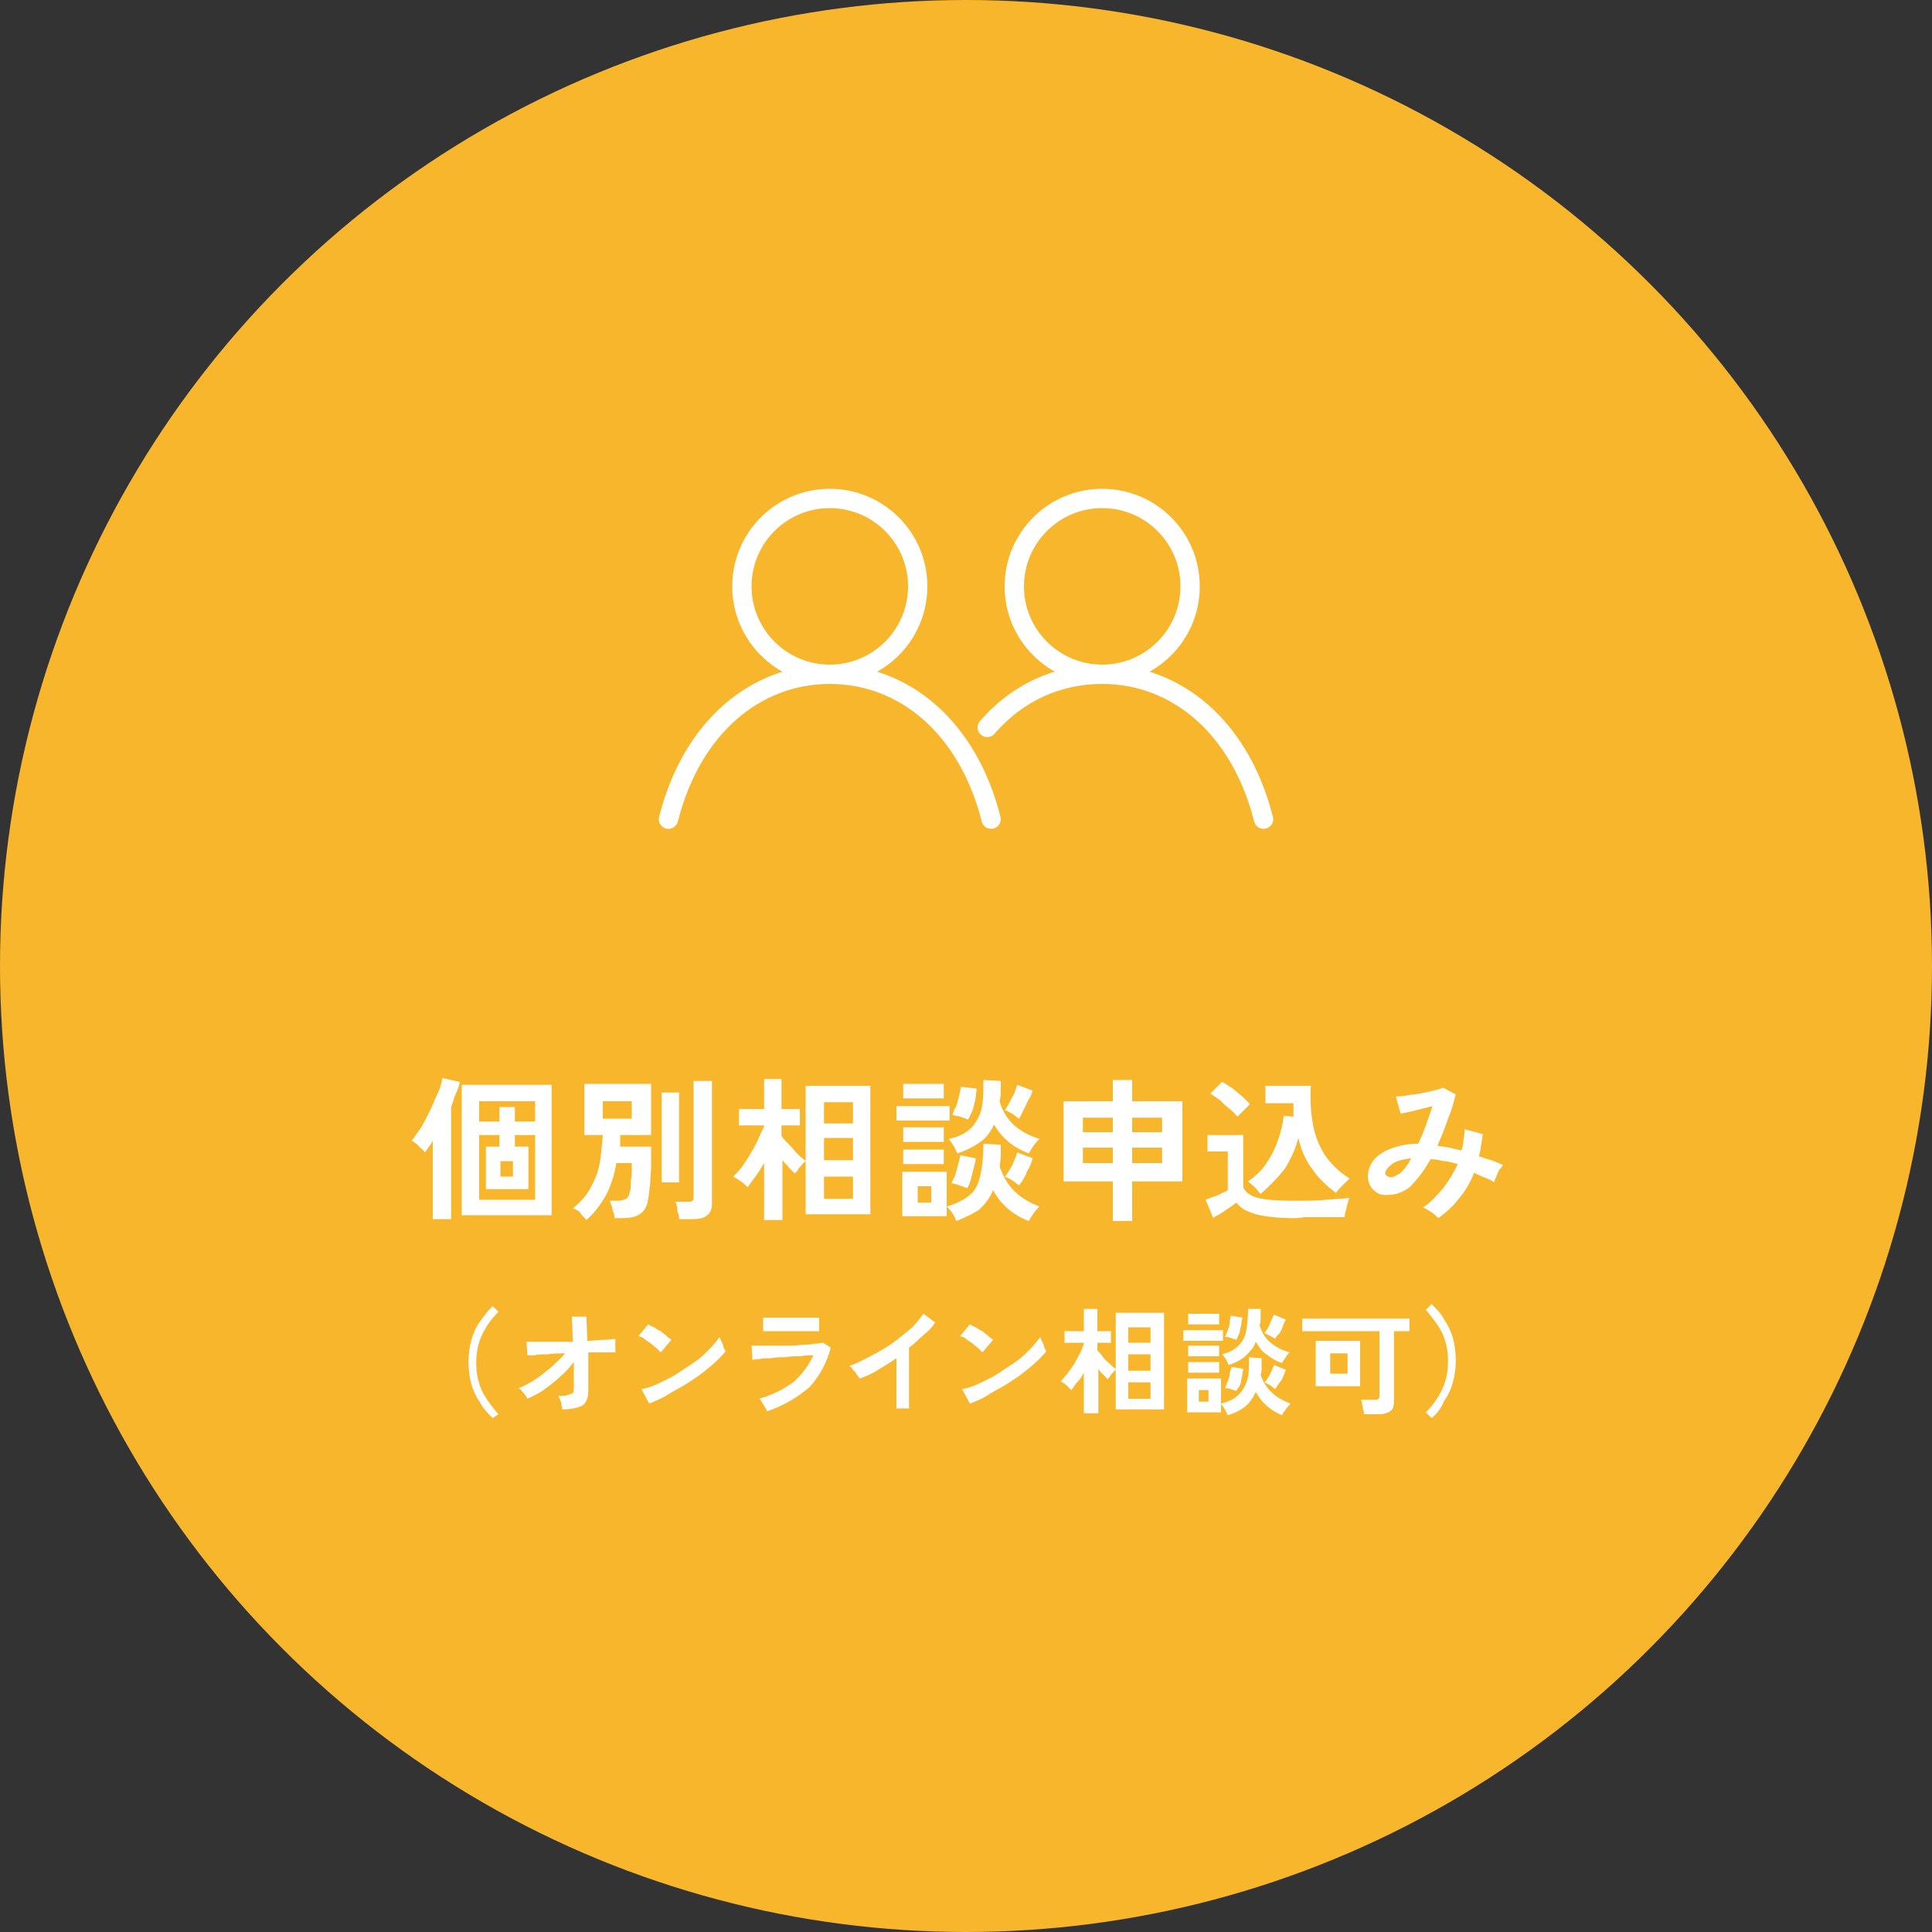 <?xml version="1.0" encoding="utf-8"?>
<!-- Generator: Adobe Illustrator 26.3.1, SVG Export Plug-In . SVG Version: 6.00 Build 0)  -->
<svg version="1.1" id="レイヤー_1" xmlns="http://www.w3.org/2000/svg" xmlns:xlink="http://www.w3.org/1999/xlink" x="0px"
	 y="0px" viewBox="0 0 200 200" style="enable-background:new 0 0 200 200;" xml:space="preserve">
<rect x="0" y="0" width="200" height="200" fill="#333333" stroke="none"/>
<style type="text/css">
	.st0{fill:#211815;}
	.st1{fill:#ED6D1F;}
	.st2{fill:#F3982D;}
	.st3{fill:#F8B62D;}
	.st4{fill:#FFFFFF;stroke:#211815;stroke-miterlimit:10;}
	.st5{fill:#F3982C;}
	.st6{fill:#FFFFFF;}
	.st7{fill:#F8B62C;}
	.st8{fill:none;stroke:#FFFFFF;stroke-width:2;stroke-linecap:round;stroke-linejoin:round;stroke-miterlimit:10;}
	.st9{fill:#ED6D20;}
	.st10{fill:none;stroke:#FFFFFF;stroke-width:1.846;stroke-linecap:round;stroke-linejoin:round;stroke-miterlimit:10;}
	.st11{fill-rule:evenodd;clip-rule:evenodd;fill:#020002;}
	.st12{fill-rule:evenodd;clip-rule:evenodd;fill:#FFFFFF;}
	.st13{fill:#00F2EA;}
	.st14{fill:#FF004F;}
</style>
<g>
	<circle class="st7" cx="100" cy="100" r="100"/>
	<g>
		<g>
			<circle class="st8" cx="85.9" cy="60.7" r="9.1"/>
			<path class="st8" d="M69.2,84.8c2.4-9.5,9-15,16.7-15c7.7,0,14.3,5.5,16.7,15"/>
		</g>
		<g>
			<circle class="st8" cx="114.1" cy="60.7" r="9.1"/>
			<path class="st8" d="M102.2,75.3c3.1-3.6,7.3-5.5,11.9-5.5c7.7,0,14.3,5.5,16.7,15"/>
		</g>
	</g>
	<g>
		<g>
			<path class="st6" d="M44.8,126.3v-8.2c-0.1,0.2-0.3,0.5-0.4,0.6c-0.1,0.2-0.3,0.4-0.4,0.6c-0.1-0.1-0.2-0.3-0.4-0.4
				c-0.2-0.2-0.3-0.3-0.5-0.5c-0.2-0.1-0.3-0.3-0.5-0.3c0.3-0.4,0.6-0.8,1-1.4c0.3-0.5,0.6-1.1,0.9-1.7c0.3-0.6,0.5-1.2,0.8-1.8
				s0.4-1.1,0.5-1.6l1.8,0.4c-0.1,0.4-0.2,0.8-0.4,1.2c-0.2,0.4-0.3,0.9-0.5,1.4v11.6H44.8z M47.8,125.8v-13.5h9.3v13.5H47.8z
				 M49.6,116.1h2.1v-1.5h1.6v1.5h2.1V114h-5.8V116.1z M49.6,124.2h5.8v-6.7h-2.1v1.2h1.4v4.4h-4.4v-4.4h1.4v-1.2h-2.1V124.2z
				 M51.8,121.8h1.3v-1.6h-1.3V121.8z"/>
			<path class="st6" d="M60.7,126.3c-0.1-0.2-0.4-0.4-0.6-0.7s-0.5-0.4-0.8-0.5c0.7-0.6,1.3-1.2,1.7-1.9c0.4-0.7,0.8-1.5,1-2.4
				c0.2-0.9,0.3-2,0.4-3.3h-1.9v-5.3h6.9v5.3h-3.2c0,0.2,0,0.4,0,0.6s0,0.4,0,0.6h3.2c0,0.6,0,1.3,0,2c0,0.7-0.1,1.3-0.1,1.9
				c-0.1,0.6-0.1,1.1-0.2,1.5c-0.1,0.8-0.4,1.3-0.9,1.6c-0.4,0.3-1.1,0.4-1.8,0.4h-0.8c0-0.2,0-0.4-0.1-0.6s-0.1-0.5-0.2-0.7
				s-0.1-0.4-0.2-0.5h0.8c0.4,0,0.7-0.1,0.9-0.2c0.2-0.1,0.3-0.3,0.4-0.7c0.1-0.3,0.1-0.6,0.1-0.9c0-0.4,0.1-0.7,0.1-1.1s0-0.7,0-1
				h-1.6c-0.2,1.3-0.6,2.4-1.1,3.4C62.1,124.8,61.5,125.6,60.7,126.3z M62.4,115.8h3V114h-3V115.8z M68.5,122.4v-9.3h1.8v9.3H68.5z
				 M70.3,126.2c0-0.2,0-0.4-0.1-0.6s-0.1-0.5-0.1-0.7c-0.1-0.2-0.1-0.4-0.2-0.5h1.3c0.2,0,0.4,0,0.5-0.1s0.1-0.2,0.1-0.4v-12h1.9
				v12.7c0,0.6-0.2,1-0.5,1.2c-0.3,0.3-0.8,0.4-1.5,0.4H70.3z"/>
			<path class="st6" d="M79.1,126.2v-5.8c-0.3,0.5-0.6,1-0.9,1.4c-0.3,0.4-0.6,0.8-0.8,1.1c-0.2-0.2-0.4-0.4-0.7-0.6
				c-0.3-0.2-0.6-0.4-0.8-0.5c0.3-0.3,0.6-0.6,0.9-1c0.3-0.4,0.6-0.9,0.9-1.4c0.3-0.5,0.6-1,0.8-1.5c0.2-0.5,0.4-0.9,0.6-1.3v-0.1
				h-2.6v-1.7h2.6v-3.1h1.8v3.1h1.9v1.7h-1.9v1.1c0.2,0.3,0.5,0.6,0.8,0.9s0.6,0.7,0.9,1s0.6,0.5,0.8,0.7v-7.8h6.7v13.3h-6.7v-5.5
				c-0.1,0.1-0.3,0.2-0.4,0.4c-0.2,0.2-0.3,0.3-0.4,0.5c-0.1,0.2-0.3,0.3-0.3,0.4c-0.2-0.2-0.4-0.4-0.6-0.6
				c-0.2-0.3-0.5-0.5-0.7-0.8v6.2H79.1z M85.3,116.3h3v-2.2h-3V116.3z M85.3,120.1h3v-2.3h-3V120.1z M85.3,124.1h3v-2.3h-3V124.1z"
				/>
			<path class="st6" d="M92.8,116v-1.5h5.5v1.5H92.8z M93.4,125.9v-4.6H98v4.6H93.4z M93.5,113.7v-1.5h4.2v1.5H93.5z M93.5,118.2
				v-1.5h4.2v1.5H93.5z M93.5,120.5V119h4.2v1.5H93.5z M95,124.5h1.4v-1.7H95V124.5z M99,126.4c-0.1-0.2-0.2-0.5-0.4-0.8
				s-0.4-0.5-0.6-0.7c1-0.3,1.8-0.7,2.4-1.2c0.6-0.5,0.9-1.2,1.1-2.1c0.2-0.9,0.3-1.9,0.3-3.2l1.8,0.1c0,0.4,0,0.8,0,1.2
				c0,0.4-0.1,0.7-0.1,1.1c0.3,0.9,0.8,1.8,1.5,2.5c0.7,0.7,1.6,1.2,2.6,1.6c-0.2,0.2-0.4,0.4-0.6,0.7c-0.2,0.3-0.4,0.6-0.5,0.8
				c-1.6-0.6-2.9-1.7-3.7-3.2c-0.3,0.8-0.8,1.4-1.4,2C100.8,125.6,100,126,99,126.4z M99.1,119.4c-0.1-0.2-0.2-0.5-0.4-0.8
				s-0.3-0.5-0.5-0.7c1-0.2,1.8-0.6,2.3-1.1s0.9-1.2,1.1-2c0.2-0.8,0.2-1.8,0.2-3l1.8,0.1c0,0.4,0,0.8,0,1.2s-0.1,0.7-0.1,1
				c0.6,1.9,1.9,3.1,4.1,3.8c-0.2,0.2-0.4,0.4-0.6,0.7c-0.2,0.3-0.4,0.6-0.5,0.8c-0.8-0.3-1.5-0.7-2.1-1.2s-1.1-1.1-1.5-1.8
				c-0.3,0.7-0.8,1.4-1.4,1.8C100.8,118.7,100,119.1,99.1,119.4z M100.1,123c-0.2-0.1-0.5-0.2-0.8-0.3c-0.3-0.1-0.6-0.2-0.8-0.2
				c0.1-0.3,0.3-0.6,0.4-0.9c0.1-0.4,0.2-0.7,0.3-1.1s0.2-0.7,0.2-0.9l1.6,0.3c0,0.3-0.1,0.6-0.2,1c-0.1,0.4-0.2,0.8-0.3,1.2
				C100.4,122.4,100.3,122.8,100.1,123z M100.2,115.9c-0.2-0.1-0.5-0.2-0.8-0.3c-0.3-0.1-0.6-0.1-0.8-0.2c0.1-0.3,0.2-0.6,0.4-0.9
				c0.1-0.4,0.2-0.7,0.3-1.1c0.1-0.4,0.1-0.7,0.2-0.9l1.6,0.2c0,0.3-0.1,0.6-0.1,1c-0.1,0.4-0.2,0.8-0.3,1.2
				C100.5,115.3,100.4,115.6,100.2,115.9z M105.5,115.8c-0.2-0.1-0.4-0.3-0.7-0.5s-0.6-0.3-0.8-0.4c0.2-0.2,0.4-0.5,0.5-0.8
				c0.2-0.3,0.3-0.6,0.5-0.9c0.1-0.3,0.2-0.6,0.3-0.9l1.6,0.6c-0.1,0.3-0.2,0.6-0.4,0.9s-0.3,0.7-0.5,1
				C105.8,115.2,105.7,115.5,105.5,115.8z M105.5,122.7c-0.2-0.1-0.4-0.3-0.7-0.5s-0.6-0.3-0.8-0.4c0.3-0.3,0.5-0.7,0.8-1.2
				c0.2-0.5,0.4-0.9,0.5-1.3l1.6,0.6c-0.1,0.4-0.3,0.9-0.6,1.4C106.1,121.9,105.8,122.3,105.5,122.7z"/>
			<path class="st6" d="M115.2,126.4v-4.1h-5.1v-8.3h5.1v-2.2h2v2.2h5.2v8.3h-5.2v4.1H115.2z M112.1,117.2h3.1v-1.5h-3.1V117.2z
				 M112.1,120.4h3.1v-1.6h-3.1V120.4z M117.2,117.2h3.1v-1.5h-3.1V117.2z M117.2,120.4h3.1v-1.6h-3.1V120.4z"/>
			<path class="st6" d="M133.8,126.1c-1.1,0-2.1-0.1-2.8-0.2c-0.7-0.1-1.4-0.3-1.8-0.5c-0.5-0.2-0.9-0.5-1.2-0.9
				c-0.2,0.1-0.4,0.3-0.7,0.5c-0.3,0.2-0.6,0.4-0.9,0.6s-0.6,0.3-0.8,0.5l-0.8-1.9c0.2-0.1,0.5-0.2,0.8-0.3c0.3-0.1,0.6-0.2,0.9-0.4
				c0.3-0.1,0.5-0.2,0.6-0.3v-4H125v-1.7h3.7v5.4c0.2,0.5,0.7,0.9,1.5,1.1c0.8,0.2,2,0.3,3.6,0.3c1.4,0,2.5,0,3.5-0.1
				s1.8-0.1,2.4-0.2c-0.1,0.1-0.1,0.3-0.2,0.6c-0.1,0.3-0.1,0.5-0.2,0.8s-0.1,0.5-0.1,0.6c-0.3,0-0.7,0-1.2,0c-0.5,0-1,0-1.5,0
				c-0.5,0-1.1,0-1.5,0C134.6,126.1,134.2,126.1,133.8,126.1z M128.1,115.6c-0.2-0.2-0.4-0.5-0.8-0.8s-0.7-0.6-1-0.9
				c-0.4-0.3-0.7-0.5-1-0.7l1.2-1.2c0.3,0.1,0.6,0.4,1,0.6c0.4,0.3,0.7,0.6,1.1,0.9c0.3,0.3,0.6,0.6,0.8,0.8
				c-0.1,0.1-0.2,0.2-0.4,0.4c-0.2,0.2-0.3,0.3-0.5,0.5C128.3,115.4,128.2,115.5,128.1,115.6z M130.5,123.6
				c-0.2-0.2-0.4-0.5-0.6-0.7c-0.2-0.2-0.5-0.4-0.7-0.6c0.7-0.5,1.4-1.1,1.9-1.9c0.5-0.7,0.9-1.5,1.2-2.4c0.3-0.8,0.5-1.7,0.6-2.5
				l1,0.1c0-0.2,0-0.5,0-0.7s0-0.5,0-0.7h-2.9v-1.8h4.7c-0.1,1.4,0,2.8,0.2,3.9c0.2,1.2,0.6,2.2,1.2,3.2c0.6,0.9,1.5,1.8,2.6,2.5
				c-0.2,0.2-0.5,0.5-0.8,0.8c-0.3,0.3-0.5,0.5-0.6,0.7c-0.9-0.7-1.8-1.5-2.4-2.4c-0.7-0.9-1.2-2-1.5-3.3c-0.3,1.2-0.8,2.2-1.4,3.2
				C132.2,122,131.4,122.8,130.5,123.6z"/>
			<path class="st6" d="M148.9,126.1c-0.2-0.2-0.4-0.4-0.7-0.6s-0.6-0.4-0.9-0.5c0.8-0.5,1.4-1.2,2.1-2c0.6-0.8,1.1-1.6,1.5-2.5
				c-0.5-0.1-0.9-0.3-1.4-0.3c-0.5-0.1-0.9-0.2-1.4-0.2c-0.3,0.5-0.6,1-0.9,1.4c-0.3,0.4-0.6,0.8-0.9,1.1c-0.4,0.5-0.9,0.8-1.5,1
				c-0.5,0.2-1,0.2-1.5,0.2s-0.9-0.3-1.2-0.6c-0.3-0.3-0.5-0.8-0.5-1.3c0-0.6,0.2-1.2,0.6-1.7c0.4-0.5,1-0.9,1.8-1.2
				c0.8-0.3,1.7-0.5,2.8-0.5c0.3-0.6,0.6-1.3,0.8-1.9s0.5-1.4,0.7-2c-0.4,0.1-0.8,0.2-1.2,0.3c-0.4,0.1-0.8,0.2-1.2,0.3
				c-0.4,0.1-0.7,0.1-0.9,0.2l-0.5-1.8c0.3,0,0.6,0,1.1-0.1s0.9-0.1,1.4-0.2c0.5-0.1,0.9-0.2,1.4-0.3c0.4-0.1,0.8-0.2,1-0.3l1.3,0.7
				c-0.2,0.7-0.4,1.6-0.8,2.5c-0.3,0.9-0.7,1.9-1.1,2.8c0.4,0.1,0.8,0.1,1.2,0.2c0.4,0.1,0.9,0.2,1.3,0.3c0.1-0.4,0.2-0.7,0.2-1.1
				c0.1-0.4,0.1-0.7,0.1-1.1l1.9,0.5c-0.1,0.7-0.2,1.5-0.4,2.3c0.4,0.1,0.8,0.3,1.3,0.4c0.4,0.2,0.8,0.3,1.2,0.5
				c-0.1,0.1-0.2,0.3-0.4,0.5c-0.1,0.2-0.2,0.4-0.3,0.7c-0.1,0.2-0.2,0.4-0.2,0.6c-0.3-0.2-0.7-0.4-1-0.5s-0.7-0.3-1.1-0.5
				c-0.4,1-0.9,1.9-1.6,2.7C150.5,124.8,149.7,125.5,148.9,126.1z M143.4,121.5c0,0.1,0.1,0.2,0.3,0.3c0.2,0.1,0.4,0.1,0.6,0
				c0.2-0.1,0.5-0.2,0.8-0.5c0.1-0.1,0.3-0.3,0.5-0.6c0.2-0.2,0.3-0.5,0.5-0.8c-0.9,0.1-1.6,0.3-2,0.6
				C143.6,120.9,143.4,121.2,143.4,121.5z"/>
			<path class="st6" d="M51,146.8c-0.5-0.5-1-1-1.3-1.6c-0.4-0.6-0.7-1.2-0.9-1.9c-0.2-0.7-0.3-1.5-0.3-2.3c0-0.8,0.1-1.6,0.3-2.3
				c0.2-0.7,0.5-1.4,0.9-1.9c0.4-0.6,0.8-1.1,1.3-1.6l0.6,0.6c-0.7,0.7-1.3,1.5-1.7,2.4c-0.4,0.8-0.6,1.8-0.6,2.9
				c0,1.1,0.2,2,0.6,2.9c0.4,0.8,1,1.6,1.7,2.4L51,146.8z"/>
			<path class="st6" d="M58.2,145.9c0-0.2-0.1-0.4-0.1-0.7c-0.1-0.3-0.2-0.5-0.3-0.7c0.5,0,0.8,0,1-0.1s0.4-0.1,0.5-0.2
				c0.1-0.1,0.1-0.3,0.1-0.5c0-0.1,0-0.2,0-0.5s0-0.6,0-1s0-0.8,0-1.2c-0.4,0.5-0.8,1-1.4,1.5c-0.5,0.5-1.1,0.9-1.6,1.3
				s-1.2,0.7-1.8,1c-0.1-0.2-0.2-0.4-0.4-0.6s-0.3-0.4-0.5-0.5c0.5-0.2,1.1-0.5,1.7-0.9s1.1-0.8,1.7-1.3c0.5-0.5,1-0.9,1.4-1.4
				c-0.6,0-1.2,0-1.8,0.1c-0.6,0-1,0-1.4,0.1c-0.4,0-0.6,0-0.7,0l-0.1-1.4c0.2,0,0.6,0,1.1,0s1.1,0,1.7,0c0.7,0,1.3,0,2,0l-0.1-2.6
				h1.5l0.1,2.5c0.6,0,1.2-0.1,1.7-0.1c0.5,0,0.9-0.1,1.2-0.1v1.4c-0.1,0-0.3,0-0.5,0c-0.3,0-0.6,0-1,0c-0.4,0-0.8,0-1.3,0
				c0,0.4,0,0.9,0,1.3c0,0.4,0,0.8,0,1.2c0,0.4,0,0.7,0,0.9c0,0.2,0,0.4,0,0.5c0,0.8-0.2,1.3-0.6,1.6
				C59.9,145.7,59.2,145.9,58.2,145.9z"/>
			<path class="st6" d="M68.4,140c-0.1-0.1-0.2-0.2-0.4-0.4c-0.2-0.2-0.4-0.3-0.6-0.5s-0.5-0.3-0.7-0.5s-0.4-0.2-0.6-0.3l1-1.2
				c0.2,0.1,0.3,0.2,0.6,0.3c0.2,0.1,0.4,0.3,0.7,0.4c0.2,0.2,0.4,0.3,0.6,0.5c0.2,0.2,0.4,0.3,0.5,0.4L68.4,140z M67.2,145.3
				l-0.8-1.5c0.6-0.1,1.2-0.3,1.8-0.6c0.6-0.3,1.3-0.6,1.9-1c0.6-0.4,1.2-0.8,1.8-1.2c0.6-0.4,1.1-0.9,1.5-1.3s0.8-0.9,1.1-1.3
				c0,0.1,0.1,0.3,0.2,0.5c0.1,0.2,0.2,0.4,0.2,0.6c0.1,0.2,0.2,0.3,0.2,0.4c-0.4,0.5-0.9,1-1.5,1.5s-1.2,1-2,1.5
				c-0.7,0.5-1.5,0.9-2.2,1.3C68.7,144.7,67.9,145,67.2,145.3z"/>
			<path class="st6" d="M79.4,146.1c0-0.1-0.1-0.2-0.2-0.4c-0.1-0.2-0.2-0.3-0.3-0.5c-0.1-0.2-0.2-0.3-0.3-0.4
				c1.4-0.4,2.5-1,3.5-1.7c0.9-0.8,1.6-1.7,2.1-2.8c-0.4,0-0.9,0-1.4,0.1c-0.5,0-1,0-1.5,0.1c-0.5,0-1,0-1.5,0.1
				c-0.5,0-0.9,0-1.2,0.1c-0.3,0-0.6,0-0.7,0.1l-0.1-1.5c0.2,0,0.5,0,0.9,0c0.4,0,0.8,0,1.3,0c0.5,0,1,0,1.5,0c0.5,0,1,0,1.5-0.1
				c0.5,0,0.9,0,1.3-0.1c0.4,0,0.7-0.1,0.9-0.1l0.8,0.5c-0.4,1.6-1.2,3-2.2,4.1C82.6,144.6,81.2,145.5,79.4,146.1z M79,137.8v-1.4
				c0.3,0,0.7,0,1.2,0c0.5,0,1.1,0,1.7,0c0.6,0,1.2,0,1.7,0c0.5,0,0.9,0,1.2,0v1.4c-0.3,0-0.7,0-1.1,0s-1,0-1.7,0
				c-0.4,0-0.7,0-1.1,0s-0.7,0-1,0C79.4,137.8,79.2,137.8,79,137.8z"/>
			<path class="st6" d="M92.8,145.8v-5.2c-0.6,0.4-1.2,0.8-1.9,1.2c-0.6,0.4-1.3,0.7-1.9,0.9c-0.1-0.1-0.2-0.3-0.3-0.4
				c-0.1-0.2-0.2-0.3-0.4-0.5c-0.1-0.2-0.2-0.3-0.4-0.4c0.7-0.2,1.4-0.6,2.2-1c0.7-0.4,1.5-0.8,2.2-1.3c0.7-0.5,1.3-1,1.9-1.5
				c0.6-0.5,1-1.1,1.4-1.6l1.2,0.9c-0.3,0.5-0.7,0.9-1.2,1.3c-0.5,0.4-0.9,0.9-1.5,1.3v6.3H92.8z"/>
			<path class="st6" d="M101.7,140c-0.1-0.1-0.2-0.2-0.4-0.4c-0.2-0.2-0.4-0.3-0.6-0.5s-0.5-0.3-0.7-0.5s-0.4-0.2-0.6-0.3l1-1.2
				c0.2,0.1,0.3,0.2,0.6,0.3c0.2,0.1,0.4,0.3,0.7,0.4c0.2,0.2,0.4,0.3,0.6,0.5c0.2,0.2,0.4,0.3,0.5,0.4L101.7,140z M100.4,145.3
				l-0.8-1.5c0.6-0.1,1.2-0.3,1.8-0.6c0.6-0.3,1.3-0.6,1.9-1c0.6-0.4,1.2-0.8,1.8-1.2c0.6-0.4,1.1-0.9,1.5-1.3s0.8-0.9,1.1-1.3
				c0,0.1,0.1,0.3,0.2,0.5c0.1,0.2,0.2,0.4,0.2,0.6c0.1,0.2,0.2,0.3,0.2,0.4c-0.4,0.5-0.9,1-1.5,1.5s-1.2,1-2,1.5
				c-0.7,0.5-1.5,0.9-2.2,1.3C101.9,144.7,101.2,145,100.4,145.3z"/>
			<path class="st6" d="M112.2,146.4v-4.3c-0.2,0.4-0.4,0.7-0.7,1s-0.4,0.6-0.6,0.8c-0.1-0.1-0.3-0.3-0.5-0.5
				c-0.2-0.2-0.4-0.3-0.6-0.4c0.2-0.2,0.4-0.5,0.7-0.8c0.2-0.3,0.5-0.7,0.7-1c0.2-0.4,0.4-0.7,0.6-1.1c0.2-0.4,0.3-0.7,0.4-1v-0.1
				h-2v-1.2h2v-2.3h1.4v2.3h1.4v1.2h-1.4v0.8c0.2,0.2,0.4,0.4,0.6,0.7c0.2,0.3,0.5,0.5,0.7,0.7c0.2,0.2,0.4,0.4,0.6,0.5v-5.8h5v10
				h-5v-4.1c-0.1,0.1-0.2,0.2-0.3,0.3s-0.2,0.2-0.3,0.4c-0.1,0.1-0.2,0.2-0.2,0.3c-0.1-0.1-0.3-0.3-0.5-0.5s-0.4-0.4-0.5-0.6v4.6
				H112.2z M116.8,139h2.3v-1.6h-2.3V139z M116.8,141.9h2.3v-1.7h-2.3V141.9z M116.8,144.8h2.3v-1.7h-2.3V144.8z"/>
			<path class="st6" d="M122.5,138.8v-1.1h4.1v1.1H122.5z M122.9,146.2v-3.5h3.5v3.5H122.9z M123,137.1v-1.1h3.2v1.1H123z
				 M123,140.4v-1.1h3.2v1.1H123z M123,142.1V141h3.2v1.1H123z M124.1,145.1h1v-1.2h-1V145.1z M127.1,146.5
				c-0.1-0.2-0.2-0.4-0.3-0.6c-0.1-0.2-0.3-0.4-0.4-0.6c0.8-0.2,1.4-0.5,1.8-0.9c0.4-0.4,0.7-0.9,0.9-1.5c0.2-0.6,0.2-1.4,0.2-2.4
				l1.3,0.1c0,0.3,0,0.6,0,0.9s0,0.6-0.1,0.8c0.2,0.7,0.6,1.3,1.1,1.8c0.5,0.5,1.2,0.9,2,1.2c-0.1,0.1-0.3,0.3-0.5,0.6
				s-0.3,0.4-0.4,0.6c-1.2-0.5-2.1-1.3-2.7-2.4c-0.3,0.6-0.6,1.1-1.1,1.5C128.4,146,127.8,146.3,127.1,146.5z M127.2,141.3
				c-0.1-0.2-0.2-0.4-0.3-0.6c-0.1-0.2-0.3-0.4-0.4-0.5c0.8-0.2,1.3-0.5,1.7-0.9c0.4-0.4,0.7-0.9,0.8-1.5s0.2-1.4,0.2-2.3l1.3,0
				c0,0.3,0,0.6,0,0.9c0,0.3,0,0.5-0.1,0.8c0.4,1.4,1.4,2.3,3.1,2.8c-0.1,0.1-0.3,0.3-0.4,0.5c-0.1,0.2-0.3,0.4-0.4,0.6
				c-0.6-0.2-1.1-0.5-1.6-0.9c-0.5-0.3-0.8-0.8-1.1-1.3c-0.2,0.6-0.6,1-1,1.4S127.9,141.1,127.2,141.3z M128,144
				c-0.2-0.1-0.4-0.1-0.6-0.2s-0.4-0.1-0.6-0.1c0.1-0.2,0.2-0.4,0.3-0.7c0.1-0.3,0.2-0.5,0.2-0.8c0.1-0.3,0.1-0.5,0.2-0.7l1.2,0.2
				c0,0.2-0.1,0.4-0.1,0.7c-0.1,0.3-0.1,0.6-0.2,0.9S128,143.8,128,144z M128,138.7c-0.2-0.1-0.4-0.1-0.6-0.2
				c-0.2-0.1-0.5-0.1-0.6-0.1c0.1-0.2,0.2-0.4,0.3-0.7c0.1-0.3,0.2-0.5,0.2-0.8s0.1-0.5,0.1-0.7l1.2,0.2c0,0.2-0.1,0.4-0.1,0.7
				c-0.1,0.3-0.1,0.6-0.2,0.9C128.2,138.2,128.1,138.5,128,138.7z M132,138.6c-0.1-0.1-0.3-0.2-0.5-0.3s-0.4-0.2-0.6-0.3
				c0.1-0.2,0.3-0.4,0.4-0.6c0.1-0.2,0.2-0.5,0.3-0.7c0.1-0.2,0.2-0.5,0.3-0.6l1.2,0.5c-0.1,0.2-0.2,0.4-0.3,0.7
				c-0.1,0.3-0.2,0.5-0.4,0.8C132.2,138.2,132.1,138.4,132,138.6z M132,143.8c-0.1-0.1-0.3-0.2-0.5-0.4c-0.2-0.1-0.4-0.2-0.6-0.3
				c0.2-0.2,0.4-0.5,0.6-0.9c0.2-0.4,0.3-0.7,0.4-0.9l1.2,0.5c-0.1,0.3-0.2,0.6-0.4,1C132.4,143.2,132.2,143.5,132,143.8z"/>
			<path class="st6" d="M141.2,146.4c0-0.1,0-0.3-0.1-0.5c0-0.2-0.1-0.4-0.1-0.6c0-0.2-0.1-0.3-0.1-0.4h1.4c0.2,0,0.3,0,0.4-0.1
				c0.1-0.1,0.1-0.2,0.1-0.3v-6.7h-8v-1.3h11.1v1.3h-1.6v7.3c0,0.5-0.1,0.8-0.4,1c-0.3,0.2-0.7,0.3-1.2,0.3H141.2z M136.2,143.5
				v-4.7h4.6v4.7H136.2z M137.7,142.2h1.8v-2.1h-1.8V142.2z"/>
			<path class="st6" d="M148.2,146.8l-0.6-0.6c0.7-0.7,1.3-1.5,1.7-2.4c0.4-0.8,0.6-1.8,0.6-2.9c0-1.1-0.2-2-0.6-2.9
				c-0.4-0.8-1-1.6-1.7-2.4l0.6-0.6c0.5,0.5,1,1,1.3,1.6c0.4,0.6,0.7,1.2,0.9,1.9c0.2,0.7,0.3,1.5,0.3,2.3c0,0.8-0.1,1.6-0.3,2.3
				c-0.2,0.7-0.5,1.4-0.9,1.9C149.2,145.8,148.7,146.4,148.2,146.8z"/>
		</g>
	</g>
</g>
</svg>
